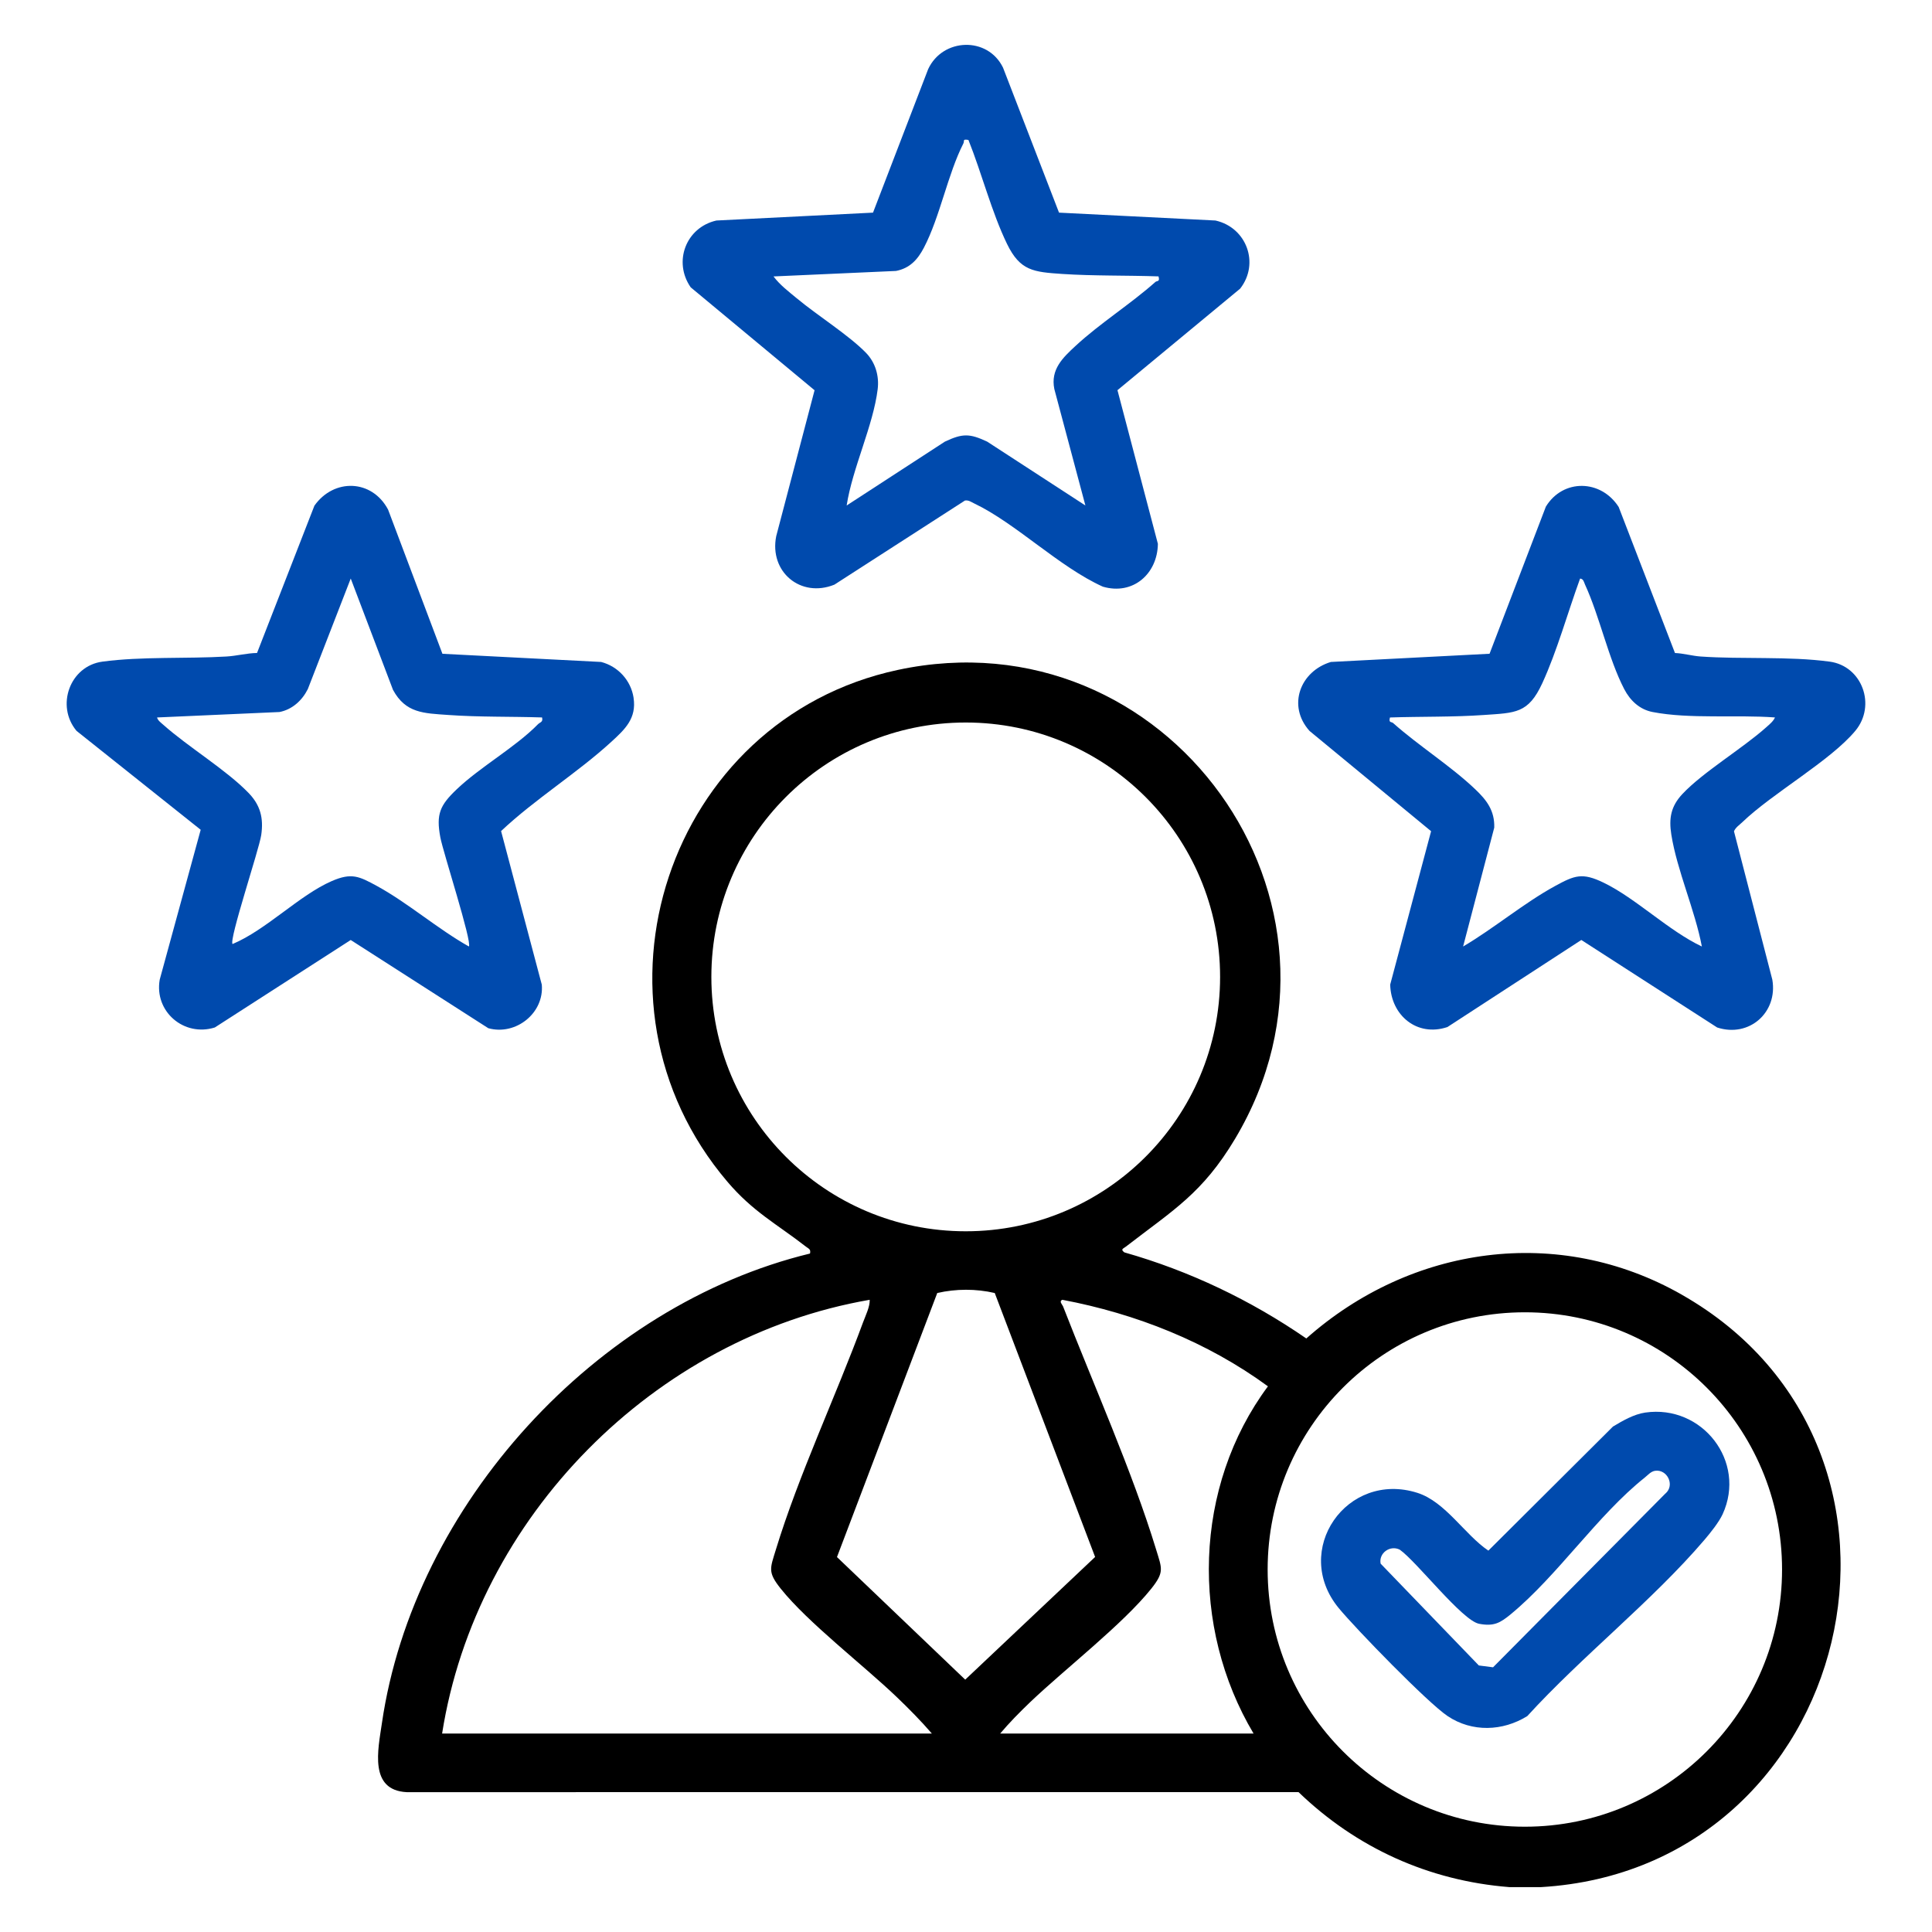 <svg xmlns="http://www.w3.org/2000/svg" id="Layer_1" data-name="Layer 1" viewBox="0 0 1000 1000"><defs><style>      .cls-1 {        fill: #004aad;      }    </style></defs><path class="cls-1" d="M629.21,114.14l-81.06-4.08-28.99-75.06c-7.93-16.27-31.26-15.39-38.75.8l-28.54,74.26-81.06,4.08c-15.81,3.58-22.48,21.4-13.3,34.58l64.11,53.27-19.85,75.53c-3.7,18.46,12.65,32.16,30.12,25.09l67.56-43.53c1.87-.32,3.22.74,4.75,1.47,21.49,10.23,44.08,32.94,66.64,43.11,15.62,4.56,28.27-6.65,28.48-22.18l-20.92-79.52,63.5-52.56c10.21-13.05,3.32-31.64-12.72-35.25h.03ZM598.03,145.95c-12.82,11.41-28.82,21.49-41.28,33.05-6.65,6.14-13.09,12.23-11.03,22.37l16.08,60.27-50.83-33.05c-9.16-4.29-12.76-4.29-21.91,0l-50.83,33.05c2.97-19.3,13.77-41.37,16.06-60.24.82-6.77-1.14-13.64-5.93-18.65-8.74-9.08-25.6-19.7-35.97-28.36-4.17-3.47-8.74-6.92-12.02-11.31l63.4-2.84c7.13-1.39,11.2-5.83,14.44-12.04,8.32-15.91,12.32-38.03,20.44-53.97.67-1.33-.65-2.38,2.61-1.79,6.84,17.07,12.02,37.42,19.97,53.8,6.77,13.96,13.68,14.55,28.61,15.56,16.19,1.07,33.53.69,49.8,1.26.84,2.97-.76,2.15-1.6,2.88h-.01Z"></path><g><path d="M870.39,670.06c-63.82-36.29-140.1-25.3-194.24,22.73-28.8-19.85-60.48-34.98-94.19-44.56-2.15-1.66-.61-1.87.84-3.01,24.53-18.94,39.61-27.56,56.47-55.77,73.08-122.43-35.23-272.56-174.6-242.69-119.22,25.54-167.4,171.72-88.23,264.83,13.28,15.64,25.54,21.87,40.72,33.68,1.39,1.09,2.61,1.26,2.1,3.56-110.65,26.84-205.14,130.08-221.6,243.18-2,13.66-6.73,34.6,12.82,35.61l461.64-.02c29.97,28.86,67.38,45.87,109.12,49.17h16.4c162.24-9.58,214.36-226.19,72.74-306.7v-.02ZM368.2,505.65c0-72.72,58.96-131.68,131.66-131.68s131.66,58.96,131.66,131.68-58.94,131.66-131.66,131.66-131.66-58.96-131.66-131.66ZM228.83,897.3c17.62-111.96,109.67-205.19,221.33-224.53.15,3.56-2.17,8.23-3.45,11.68-14.1,38.28-33.36,79.1-45.11,117.6-2.97,9.79-4.38,11.6,2.5,20.23,14.02,17.55,42.75,39.55,59.99,56.05,6.31,6.04,12.55,12.36,18.25,18.96h-253.51,0ZM433.22,805.92l51.9-136.66c9.69-2.23,20.06-2.25,29.76,0l51.95,136.62-67.23,63.5-66.39-63.46h.01ZM517.67,897.3c4.86-5.76,10.28-11.24,15.72-16.44,18.06-17.18,47.82-40.2,62.52-58.58,6.88-8.63,5.47-10.44,2.5-20.23-12.34-40.45-32.63-85.85-48.18-125.87-.4-.99-2.25-2.61-.38-3.41,38.14,7.19,75.11,21.85,106.43,44.79-38.52,51.86-40.28,124.59-7.43,179.73h-131.17,0ZM789.26,945.5c-73.52,0-133.13-59.61-133.13-133.13s59.61-133.13,133.13-133.13,133.13,59.61,133.13,133.13-59.61,133.13-133.13,133.13Z"></path><path class="cls-1" d="M851.58,731.14c-5.89.86-11.66,4.21-16.71,7.24l-64.49,64.22c-12.13-8.14-22.18-25.26-36.69-29.89-36.6-11.66-65.38,29.79-40.75,59.66,8.87,10.74,46.06,49.02,56.36,55.88,12.63,8.45,28.5,7.89,41.22,0,28.25-30.98,64.68-59.59,91.67-91.19,3.07-3.6,7.49-9.1,9.43-13.28,12.55-27.35-10.59-56.89-40.03-52.64h.01ZM861.98,773.07l-89.18,89.92-7.36-.95-50.83-52.7c-1.07-5.45,4.86-9.75,9.9-7.24,8.91,6.29,32.31,36.71,41.07,38.37,7.66,1.45,10.91-.44,16.38-4.94,24.26-19.99,44.88-51.23,69.29-70.68,1.62-1.28,3.16-3.2,5.36-3.56,6.27-.99,10.53,7.38,5.39,11.79h-.01Z"></path></g><g><path class="cls-1" d="M946.99,342.46c-21.05-2.86-45.4-1.16-66.7-2.65-4.33-.29-8.91-1.64-13.33-1.81l-29.13-75.57c-9.16-14.34-28.8-14.74-37.69-.21l-29.15,76.16-82.13,4.25c-15.93,4.8-22.71,22.69-11.05,35.7l62.92,51.9-21.17,79.4c.4,15.91,13.87,27.24,29.62,21.97l69.31-45.07,70.32,45.3c16.57,5.41,31.47-7.83,28.54-24.76l-19.85-76.79c.88-2.04,2.73-3.2,4.27-4.67,15.74-15.13,45.61-31.78,58.56-47.36,10.91-13.12,3.58-33.51-13.33-35.8h-.01ZM914.28,376.37c-12.44,11.12-32.88,23.28-43.53,34.67-5.93,6.35-7,12.55-5.68,20.92,2.9,18.42,12.29,39.25,15.81,57.95-17.32-8.19-34.1-24.93-50.83-33.03-11.07-5.36-14.95-3.85-25.2,1.75-16,8.74-31.7,21.95-47.55,31.28l16.12-61.53c.27-8.76-3.89-14.21-9.81-19.83-12.57-12-29.32-22.54-42.54-34.31-.84-.76-2.44.06-1.62-2.88,15.85-.53,32.79-.17,48.54-1.28,16.44-1.14,23.04-.74,30.27-16.4,7.66-16.61,13.26-36.9,19.59-54.22,1.79.15,1.98,1.85,2.55,3.11,7.59,16.5,12.11,38.35,20.29,54.11,3.07,5.93,7.97,10.55,14.65,11.85,19.13,3.74,43.64,1.33,63.38,2.82-.84,1.98-2.86,3.6-4.44,5.01h-.01Z"></path><path class="cls-1" d="M327.95,361.21c-1.37-9.01-7.99-16.27-16.8-18.58l-82.15-4.23-28.14-74.66c-8.38-15.74-28.06-16.23-38.12-2l-29.7,76.24c-5.24.08-10.7,1.54-15.83,1.83-20.54,1.22-44.02-.08-64.2,2.65-16.88,2.27-24.24,22.88-13.39,35.84l64.26,51.19-21.21,77.57c-2.9,16.5,12.51,29.76,28.52,24.76l70.34-45.28,71.22,45.66c14.27,3.93,28.99-7.85,27.68-22.56l-21.07-79.48c17.49-16.5,39.5-30.1,57.08-46.22,7.09-6.48,13.09-12.13,11.5-22.71h.01ZM278.43,374.89c-11.58,11.83-29.89,22.06-42.04,33.66-8.7,8.28-10.72,12.86-8.47,24.88,1.43,7.66,16.52,54.15,14.78,56.47-16.08-9.03-31.55-22.54-47.53-31.28-9.31-5.07-13.18-7.05-23.51-2.55-16.67,7.26-33.87,25.24-51.29,32.56-1.94-2.17,13.73-48.85,14.84-56.41,1.28-8.74-.4-15.45-6.58-21.82-11.62-12-31.11-23.68-44.16-35.3-1.16-1.03-2.8-2.19-3.18-3.74l63.38-2.82c6.56-1.28,11.68-5.93,14.65-11.85l22.22-57.24,21.87,57.61c6.56,12.13,15.91,12.11,28.61,13.01,15.72,1.14,32.71.76,48.54,1.28.65,2.48-1.05,2.44-2.12,3.53v.02Z"></path></g></svg>